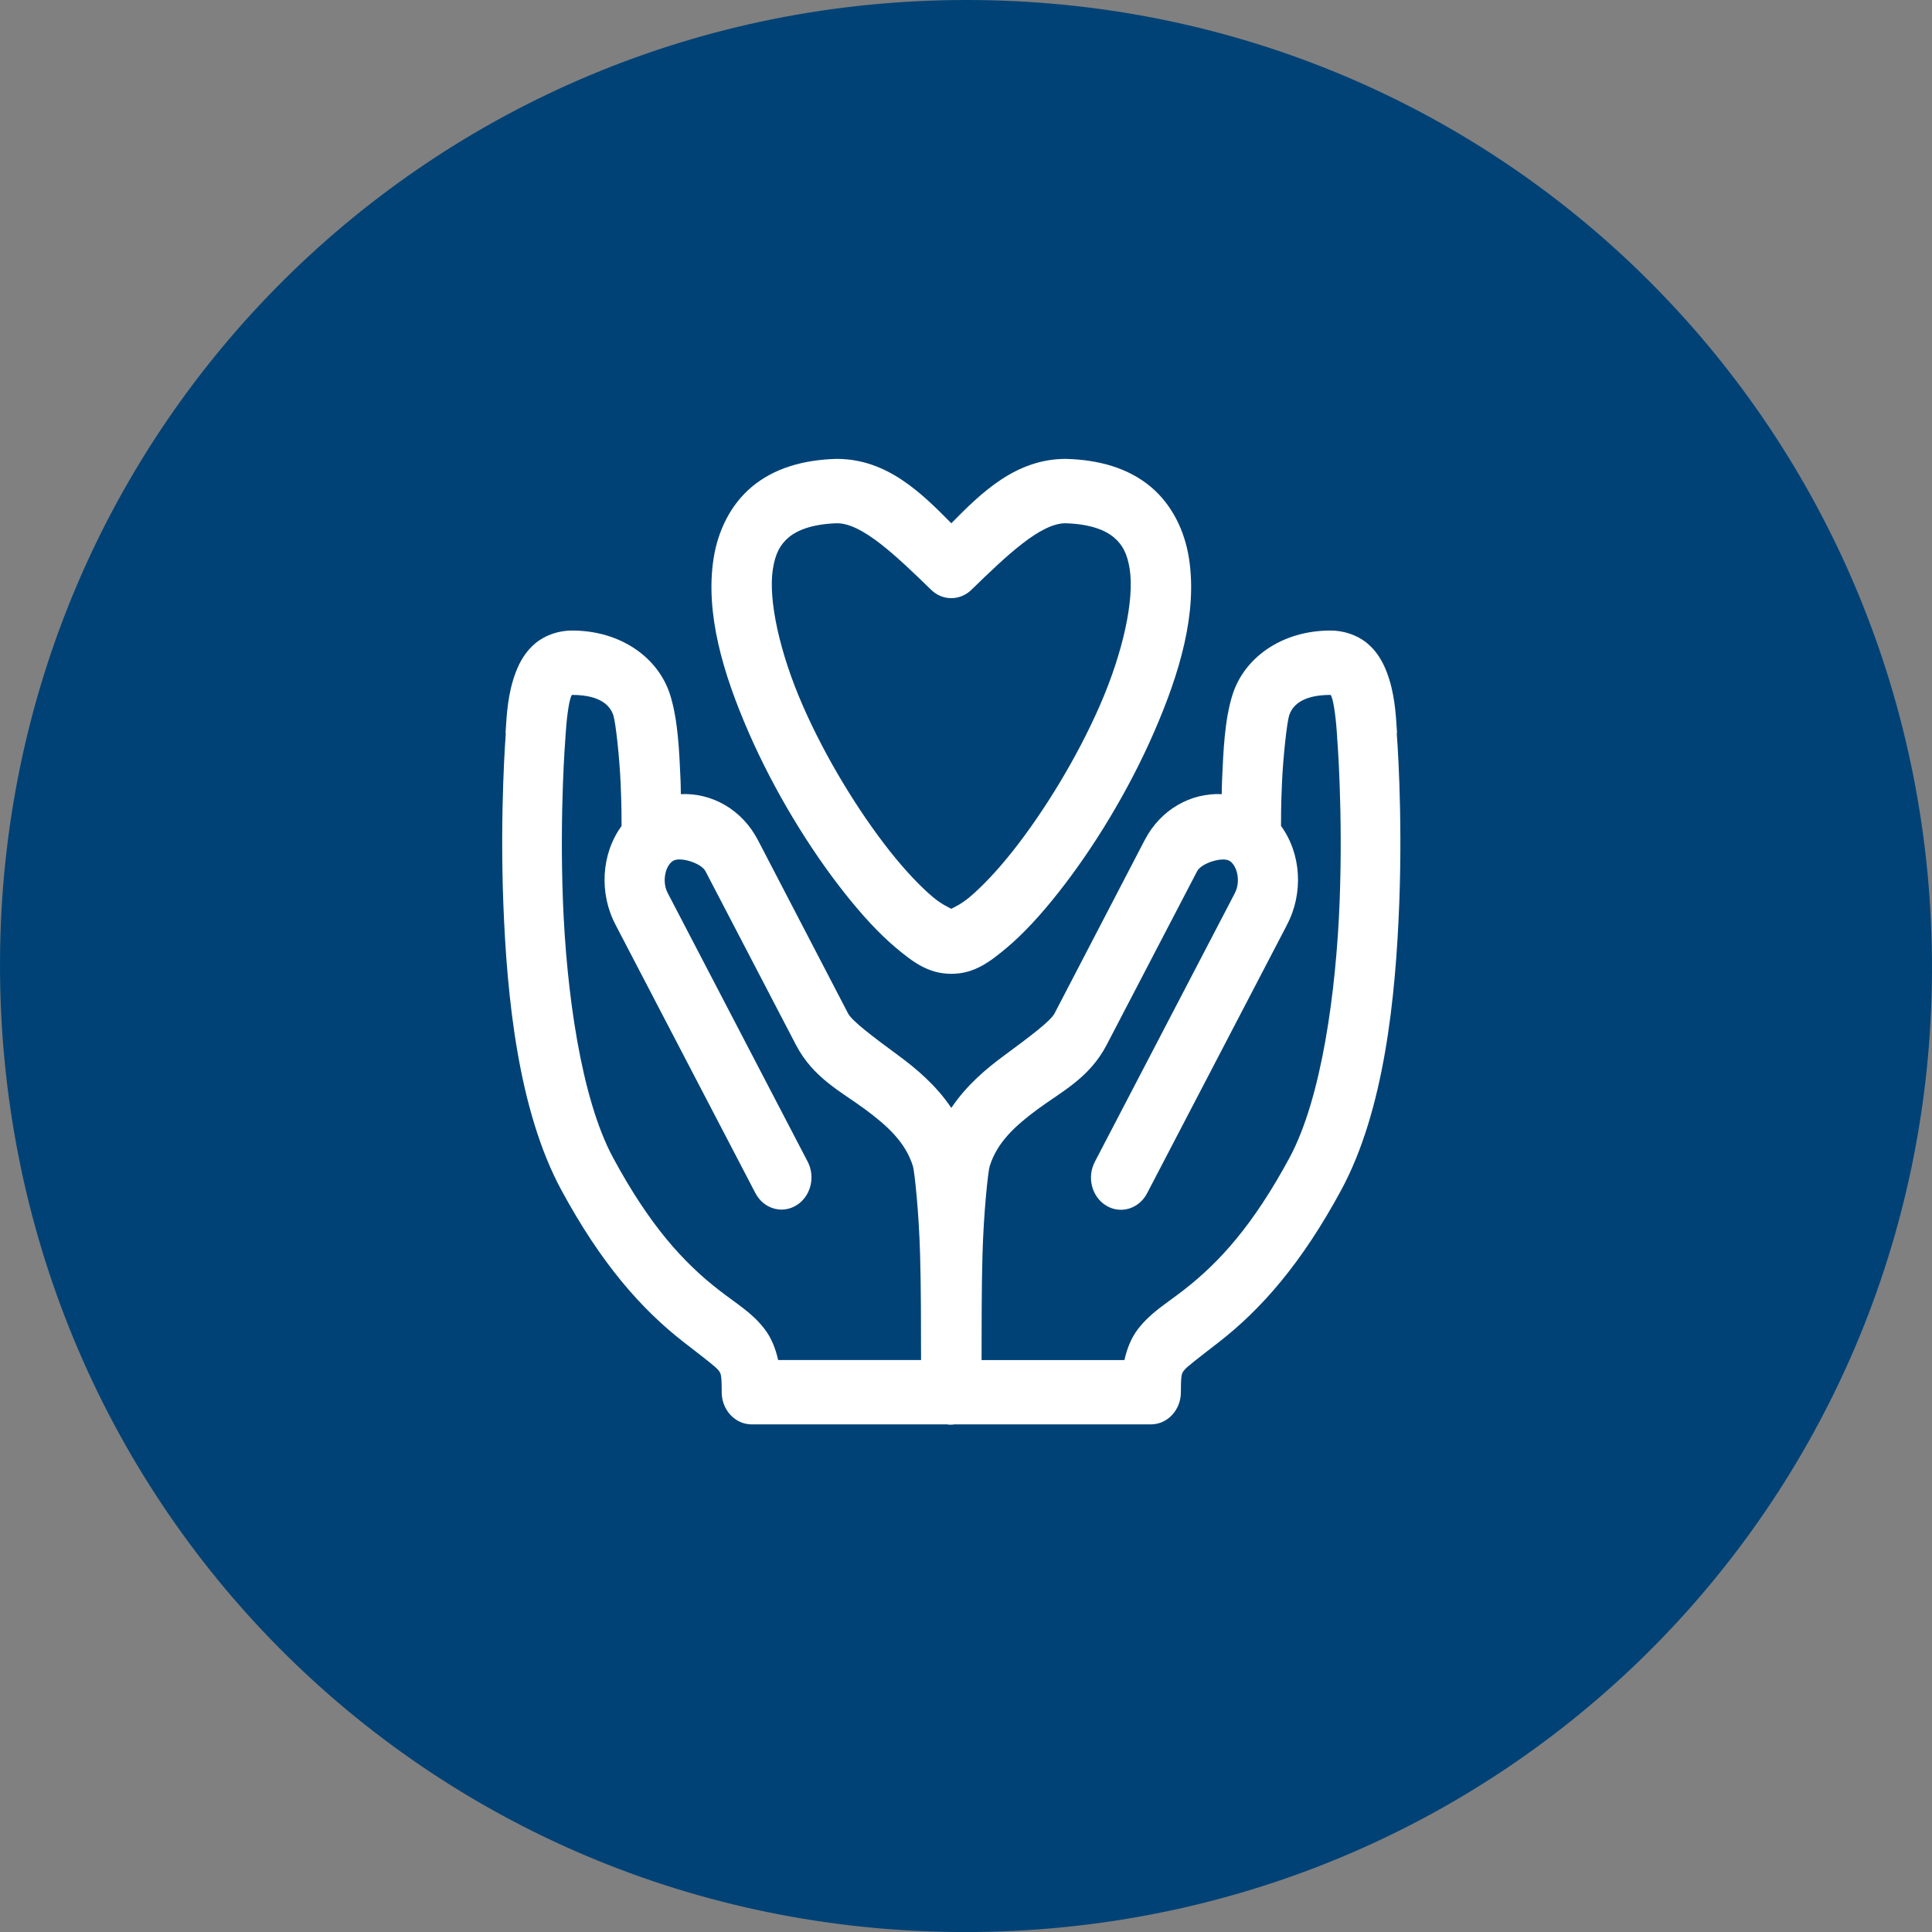 <?xml version="1.0" encoding="utf-8"?>
<!-- Generator: Adobe Illustrator 13.0.1, SVG Export Plug-In . SVG Version: 6.00 Build 14948)  -->
<!DOCTYPE svg PUBLIC "-//W3C//DTD SVG 1.1//EN" "http://www.w3.org/Graphics/SVG/1.1/DTD/svg11.dtd">
<svg version="1.1" xmlns="http://www.w3.org/2000/svg" xmlns:xlink="http://www.w3.org/1999/xlink" x="0px" y="0px"
	 width="140.674px" height="140.68px" viewBox="0 0 140.674 140.68" enable-background="new 0 0 140.674 140.68"
	 xml:space="preserve">
<rect x="0" y="0" width="140.674" height="140.68" fill="#808080" stroke="none"/>
<g id="Laag_1" display="none">
	<path display="inline" fill="#ED7F05" d="M69.83,139.991c-38.967-0.06-70.001-31.345-69.829-70.397
		C0.17,30.888,31.362-0.056,70.15,0c38.914,0.057,69.994,31.394,69.832,70.408C139.823,109.111,108.631,140.048,69.83,139.991"/>
	<path display="inline" fill="#FFFFFF" d="M61.732,95.049H45.325c-1.799,0-3.197-1.355-3.197-3.101s1.398-3.101,3.197-3.101h0.149
		h2.248h0.15c0.836-0.039,1.563-0.812,1.523-1.625c-0.039-0.812-0.836-1.516-1.673-1.478h-2.298h-0.099h-2.173h-0.2
		c-1.382-0.015-2.425-0.341-3.047-0.824c-0.621-0.481-0.974-1.1-0.974-2.278c0-1.138,0.42-1.769,1.049-2.276
		c0.587-0.476,1.407-0.774,2.048-0.824h0.1h0.2h5.394h0.15c0.836-0.039,1.563-0.811,1.523-1.624
		c-0.039-0.811-0.836-1.515-1.673-1.477h-5.519h-0.075h-0.15c-1.605-0.07-3.047-1.258-3.047-3.103c0-2.09,1.545-3.062,3.097-3.101
		h0.1h0.15h5.444h0.15c0.836-0.039,1.563-0.812,1.523-1.624c-0.039-0.813-0.836-1.516-1.673-1.478h-5.569h-0.025
		c-1.799,0-3.197-1.356-3.197-3.101c0-1.228,0.368-1.825,0.999-2.302c0.631-0.478,1.676-0.8,2.997-0.8h17.581
		c3.488,0,6.131-1.728,7.442-4.022c1.312-2.296,1.451-5.085,0.425-7.439c-0.008-0.015-0.016-0.031-0.024-0.046
		c-1.776-3.682-3.847-7.662-3.847-10.976c0-1.385,0.433-2.845,1.149-3.853c0.556-0.782,1.267-1.193,2.123-1.381L83.959,56.38
		c2.41,3.453,6.034,5.76,9.315,6.543v25.271c-5.703,0.287-9.464,1.919-13.386,3.489c-4.299,1.722-9.047,3.368-18.156,3.368V95.049z
		 M61.732,98.152c9.521,0,14.939-1.818,19.354-3.586c4.01-1.605,7.09-3.084,12.188-3.343c0.024,0.795,0.776,1.502,1.599,1.502h9.59
		c0.836,0,1.598-0.74,1.598-1.552V60.159c0-0.812-0.762-1.551-1.598-1.551h-9.59c-0.697,0-1.365,0.488-1.55,1.139
		c-2.172-0.813-5.032-2.676-6.717-5.089L69.823,30.622c-0.286-0.426-0.799-0.698-1.323-0.703c-2.369,0-4.3,1.264-5.469,2.908
		s-1.724,3.654-1.724,5.621c0,4.445,2.399,8.675,4.12,12.236v0.024c0.009,0.015,0.019,0.031,0.025,0.046
		c0.588,1.414,0.495,3.262-0.3,4.652c-0.808,1.413-2.176,2.423-4.646,2.423H42.927c-1.822,0-3.589,0.411-4.97,1.454
		c-1.38,1.044-2.223,2.758-2.223,4.75c0,1.872,0.908,3.512,2.273,4.652c-1.325,1.082-2.273,2.649-2.273,4.652
		c0,1.902,0.89,3.516,2.198,4.628c-1.256,1.017-2.198,2.664-2.198,4.677c0,1.931,0.813,3.645,2.173,4.701
		c0.674,0.522,1.436,0.895,2.273,1.139c-0.729,1.007-1.249,2.148-1.249,3.465c0,3.408,2.879,6.203,6.393,6.203h16.408V98.152z"/>
</g>
<g id="Laag_2" display="none">
	<path display="inline" fill="#22ACDF" d="M69.867,140.447c-39.041-0.129-70.062-31.571-69.866-70.816
		C0.196,30.875,31.607-0.122,70.56,0c39.012,0.124,70.126,31.659,69.878,70.824C140.192,109.63,108.824,140.576,69.867,140.447"/>
	<g display="inline">
		<defs>
			<rect id="SVGID_1_" x="37.328" y="27.886" width="65.07" height="81.784"/>
		</defs>
		<clipPath id="SVGID_2_">
			<use xlink:href="#SVGID_1_"  overflow="visible"/>
		</clipPath>
		<path clip-path="url(#SVGID_2_)" fill="#FFFFFF" d="M69.861,109.671c-17.941,0-32.536-14.597-32.536-32.537
			c0-7.259,2.44-14.314,6.895-20.017c-2.48-6.349-2.646-12.199-0.466-16.987c3.375-7.414,11.726-11.531,24.82-12.236l0.265-0.009
			l2.763,0.005c13.207,0.709,21.558,4.826,24.933,12.24c2.237,4.915,2.006,10.931-0.655,17.468
			c4.212,5.61,6.519,12.497,6.519,19.537C102.397,95.075,87.802,109.671,69.861,109.671 M68.893,32.208l-0.145,0.005
			c-11.301,0.61-18.406,3.876-21.06,9.709c-1.825,4.007-1.487,8.954,1.004,14.705l0.536,1.234l-0.871,1.024
			c-4.327,5.09-6.708,11.571-6.708,18.25c0,15.556,12.655,28.212,28.212,28.212c15.557,0,28.213-12.656,28.213-28.212
			c0-6.489-2.259-12.824-6.359-17.842l-0.847-1.035l0.548-1.219c1.825-4.07,3.514-9.998,1.184-15.117
			c-2.654-5.833-9.76-9.099-21.118-9.711L68.893,32.208z M88.437,55.714l-2.377-1.67c-4.765-3.351-10.366-5.121-16.198-5.121
			c-5.654,0-11.107,1.665-15.771,4.816l-2.401,1.621l-0.871-2.764c-1.16-3.678-1.173-6.801-0.039-9.282
			c2.086-4.566,8.177-7.161,18.103-7.71l2.401-0.003c10.048,0.553,16.139,3.148,18.225,7.714c1.174,2.57,1.122,5.815-0.154,9.645
			L88.437,55.714z M69.861,44.599c5.685,0,11.179,1.459,16.062,4.242c0.211-1.495,0.096-2.759-0.347-3.73
			c-1.311-2.863-6.563-4.755-14.412-5.192l-2.162,0.004c-7.729,0.432-12.982,2.324-14.291,5.188c-0.412,0.9-0.538,2.061-0.383,3.427
			C59.077,45.953,64.389,44.599,69.861,44.599"/>
		<path clip-path="url(#SVGID_2_)" fill="#FFFFFF" d="M67.438,93.381c-0.447,0-0.896-0.146-1.27-0.445L51.951,81.58
			c-0.881-0.705-1.023-1.989-0.32-2.869l5.104-6.379c0.706-0.881,1.988-1.024,2.868-0.32l7.071,5.649L83.654,60.68
			c0.383-0.383,0.902-0.599,1.442-0.599h0.004c0.542,0.001,1.061,0.217,1.443,0.602l5.767,5.792
			c0.794,0.798,0.792,2.087-0.004,2.883L68.883,92.783C68.485,93.179,67.962,93.381,67.438,93.381 M56.094,79.666l11.189,8.944
			L87.98,67.911l-2.889-2.899L68.269,81.836c-0.734,0.735-1.904,0.802-2.716,0.15l-6.905-5.514L56.094,79.666z"/>
	</g>
</g>
<g id="Laag_3">
	<path fill="#004276" d="M70.174,140.678C31.015,140.62-0.173,109.18,0.001,69.936C0.171,31.04,31.516-0.057,70.494,0
		c39.107,0.057,70.341,31.547,70.179,70.754C140.511,109.648,109.165,140.739,70.174,140.678"/>
	<path fill="#FFFFFF" d="M96.886,50.598c0.017,0.029,0.038,0.042,0.067,0.122c0.167,0.438,0.327,1.593,0.409,2.953
		c0,0.016,0,0.033,0,0.049c0,0,0.43,5.302,0.182,11.863c-0.248,6.563-1.306,14.372-3.656,18.723
		c-2.635,4.875-5.072,7.591-7.724,9.643c-1.377,1.066-2.37,1.62-3.293,2.807c-0.497,0.639-0.805,1.418-0.999,2.271H71.47
		c0.004-2.565,0-5.245,0.067-7.665c0.089-3.159,0.41-6.081,0.523-6.444c0.539-1.739,1.841-2.935,3.52-4.174
		c1.681-1.24,3.742-2.252,4.997-4.662l6.587-12.645c0.313-0.602,1.851-1.072,2.362-0.756c0.577,0.356,0.821,1.538,0.386,2.343
		c-0.008,0.016-0.015,0.032-0.022,0.049L79.715,84.6c-0.589,1.129-0.214,2.558,0.838,3.189c1.051,0.632,2.38,0.229,2.968-0.9
		c0.003-0.007,0.007-0.013,0.01-0.019l10.153-19.479v-0.025c0.004-0.009,0.017-0.015,0.021-0.024
		c1.211-2.284,1.053-5.17-0.431-7.201c0.002-0.437-0.006-1.44,0.068-3.1c0.088-1.987,0.365-4.426,0.521-4.931
		C94.054,51.501,94.661,50.598,96.886,50.598z M41.646,50.598c2.225,0,2.832,0.904,3.021,1.513c0.157,0.505,0.436,2.944,0.523,4.931
		c0.073,1.66,0.066,2.662,0.068,3.1c-1.483,2.031-1.644,4.917-0.433,7.201l0.023,0.048l10.153,19.48
		c0.587,1.13,1.914,1.535,2.967,0.905c1.047-0.628,1.426-2.047,0.849-3.176L48.643,65.073c-0.007-0.017-0.015-0.033-0.023-0.049
		c-0.434-0.806-0.19-1.987,0.388-2.343c0.512-0.316,2.048,0.154,2.361,0.756l6.587,12.645c1.254,2.41,3.317,3.422,4.997,4.662
		c1.68,1.239,2.981,2.435,3.521,4.174c0.111,0.363,0.433,3.285,0.521,6.444c0.069,2.42,0.065,5.1,0.069,7.665H56.66
		c-0.194-0.853-0.502-1.632-0.999-2.271c-0.924-1.187-1.916-1.74-3.294-2.807c-2.65-2.052-5.088-4.768-7.722-9.643
		c-2.352-4.351-3.409-12.16-3.657-18.723c-0.249-6.561,0.181-11.863,0.181-11.863c0.002-0.016,0.002-0.033,0-0.049
		c0.084-1.36,0.242-2.515,0.409-2.953C41.608,50.64,41.631,50.626,41.646,50.598 M41.646,45.911c-0.927,0-1.903,0.307-2.634,0.903
		c-0.732,0.596-1.169,1.375-1.454,2.124c-0.571,1.497-0.662,2.992-0.75,4.442h0.022c-0.006,0.074-0.439,5.567-0.182,12.4
		c0.261,6.88,1.093,15.074,4.225,20.871c2.875,5.318,5.819,8.683,8.949,11.105c1.487,1.151,2.294,1.77,2.477,2.002
		c0.182,0.234,0.25,0.258,0.25,1.611c0,1.294,0.976,2.344,2.18,2.344h14.242c0.045,0.01,0.09,0.018,0.136,0.024
		c0.03,0,0.06,0,0.091,0c0.106,0,0.212-0.009,0.318-0.024h14.286c1.204,0,2.181-1.05,2.181-2.344c0-1.354,0.068-1.377,0.25-1.611
		c0.181-0.232,0.989-0.851,2.475-2.002c3.132-2.423,6.075-5.787,8.949-11.105c3.132-5.797,3.964-13.991,4.226-20.871
		c0.259-6.833-0.177-12.326-0.183-12.4h0.023c-0.087-1.45-0.18-2.945-0.75-4.442c-0.285-0.749-0.721-1.528-1.453-2.124
		c-0.732-0.595-1.707-0.903-2.635-0.903c-3.59,0-6.316,2.006-7.155,4.711c-0.57,1.839-0.655,4.086-0.749,6.2
		c-0.024,0.539-0.01,0.527-0.023,1.001c-2.239-0.102-4.44,1.099-5.609,3.344l-6.564,12.62c-0.293,0.563-1.788,1.679-3.68,3.076
		c-1.277,0.942-2.719,2.141-3.838,3.808c-1.12-1.667-2.563-2.865-3.839-3.808c-1.893-1.397-3.387-2.513-3.68-3.076l-6.563-12.62
		c-1.17-2.245-3.37-3.446-5.611-3.344c-0.013-0.474,0.002-0.462-0.021-1.001c-0.095-2.114-0.181-4.361-0.75-6.2
		C47.962,47.917,45.236,45.911,41.646,45.911 M60.953,38.1c0.006,0,0.017,0,0.022,0c1.808,0.026,4.188,2.282,6.837,4.857
		c0.828,0.796,2.08,0.796,2.907,0c2.648-2.575,5.029-4.831,6.837-4.857c0.007,0,0.016,0,0.022,0c1.813,0.057,2.89,0.497,3.521,1.025
		c0.642,0.536,0.987,1.21,1.159,2.319c0.344,2.217-0.481,6.035-2.158,9.886c-1.678,3.851-4.093,7.775-6.36,10.643
		c-1.133,1.433-2.252,2.603-3.134,3.344c-0.64,0.537-1.184,0.767-1.34,0.854c-0.156-0.087-0.701-0.317-1.34-0.854
		c-0.883-0.741-2.002-1.911-3.136-3.344c-2.266-2.868-4.682-6.792-6.358-10.643c-1.678-3.851-2.502-7.669-2.158-9.886
		c0.172-1.109,0.517-1.783,1.158-2.319C58.064,38.597,59.142,38.157,60.953,38.1z M60.931,33.413
		c-2.499,0.062-4.603,0.709-6.178,2.026c-1.576,1.317-2.485,3.237-2.795,5.224c-0.616,3.974,0.674,8.348,2.545,12.644
		c1.871,4.296,4.431,8.476,6.973,11.692c1.271,1.609,2.52,2.972,3.748,4.004c1.227,1.031,2.367,1.904,4.043,1.904
		s2.814-0.873,4.043-1.904c1.227-1.032,2.476-2.395,3.747-4.004c2.542-3.216,5.102-7.396,6.973-11.692
		c1.872-4.296,3.161-8.67,2.544-12.644c-0.308-1.987-1.217-3.907-2.793-5.224c-1.577-1.317-3.68-1.964-6.178-2.026
		c-0.016,0-0.031,0-0.046,0c-3.612,0.021-6.095,2.461-8.29,4.687c-2.195-2.226-4.68-4.666-8.291-4.687
		C60.96,33.413,60.945,33.413,60.931,33.413"/>
</g>
</svg>
